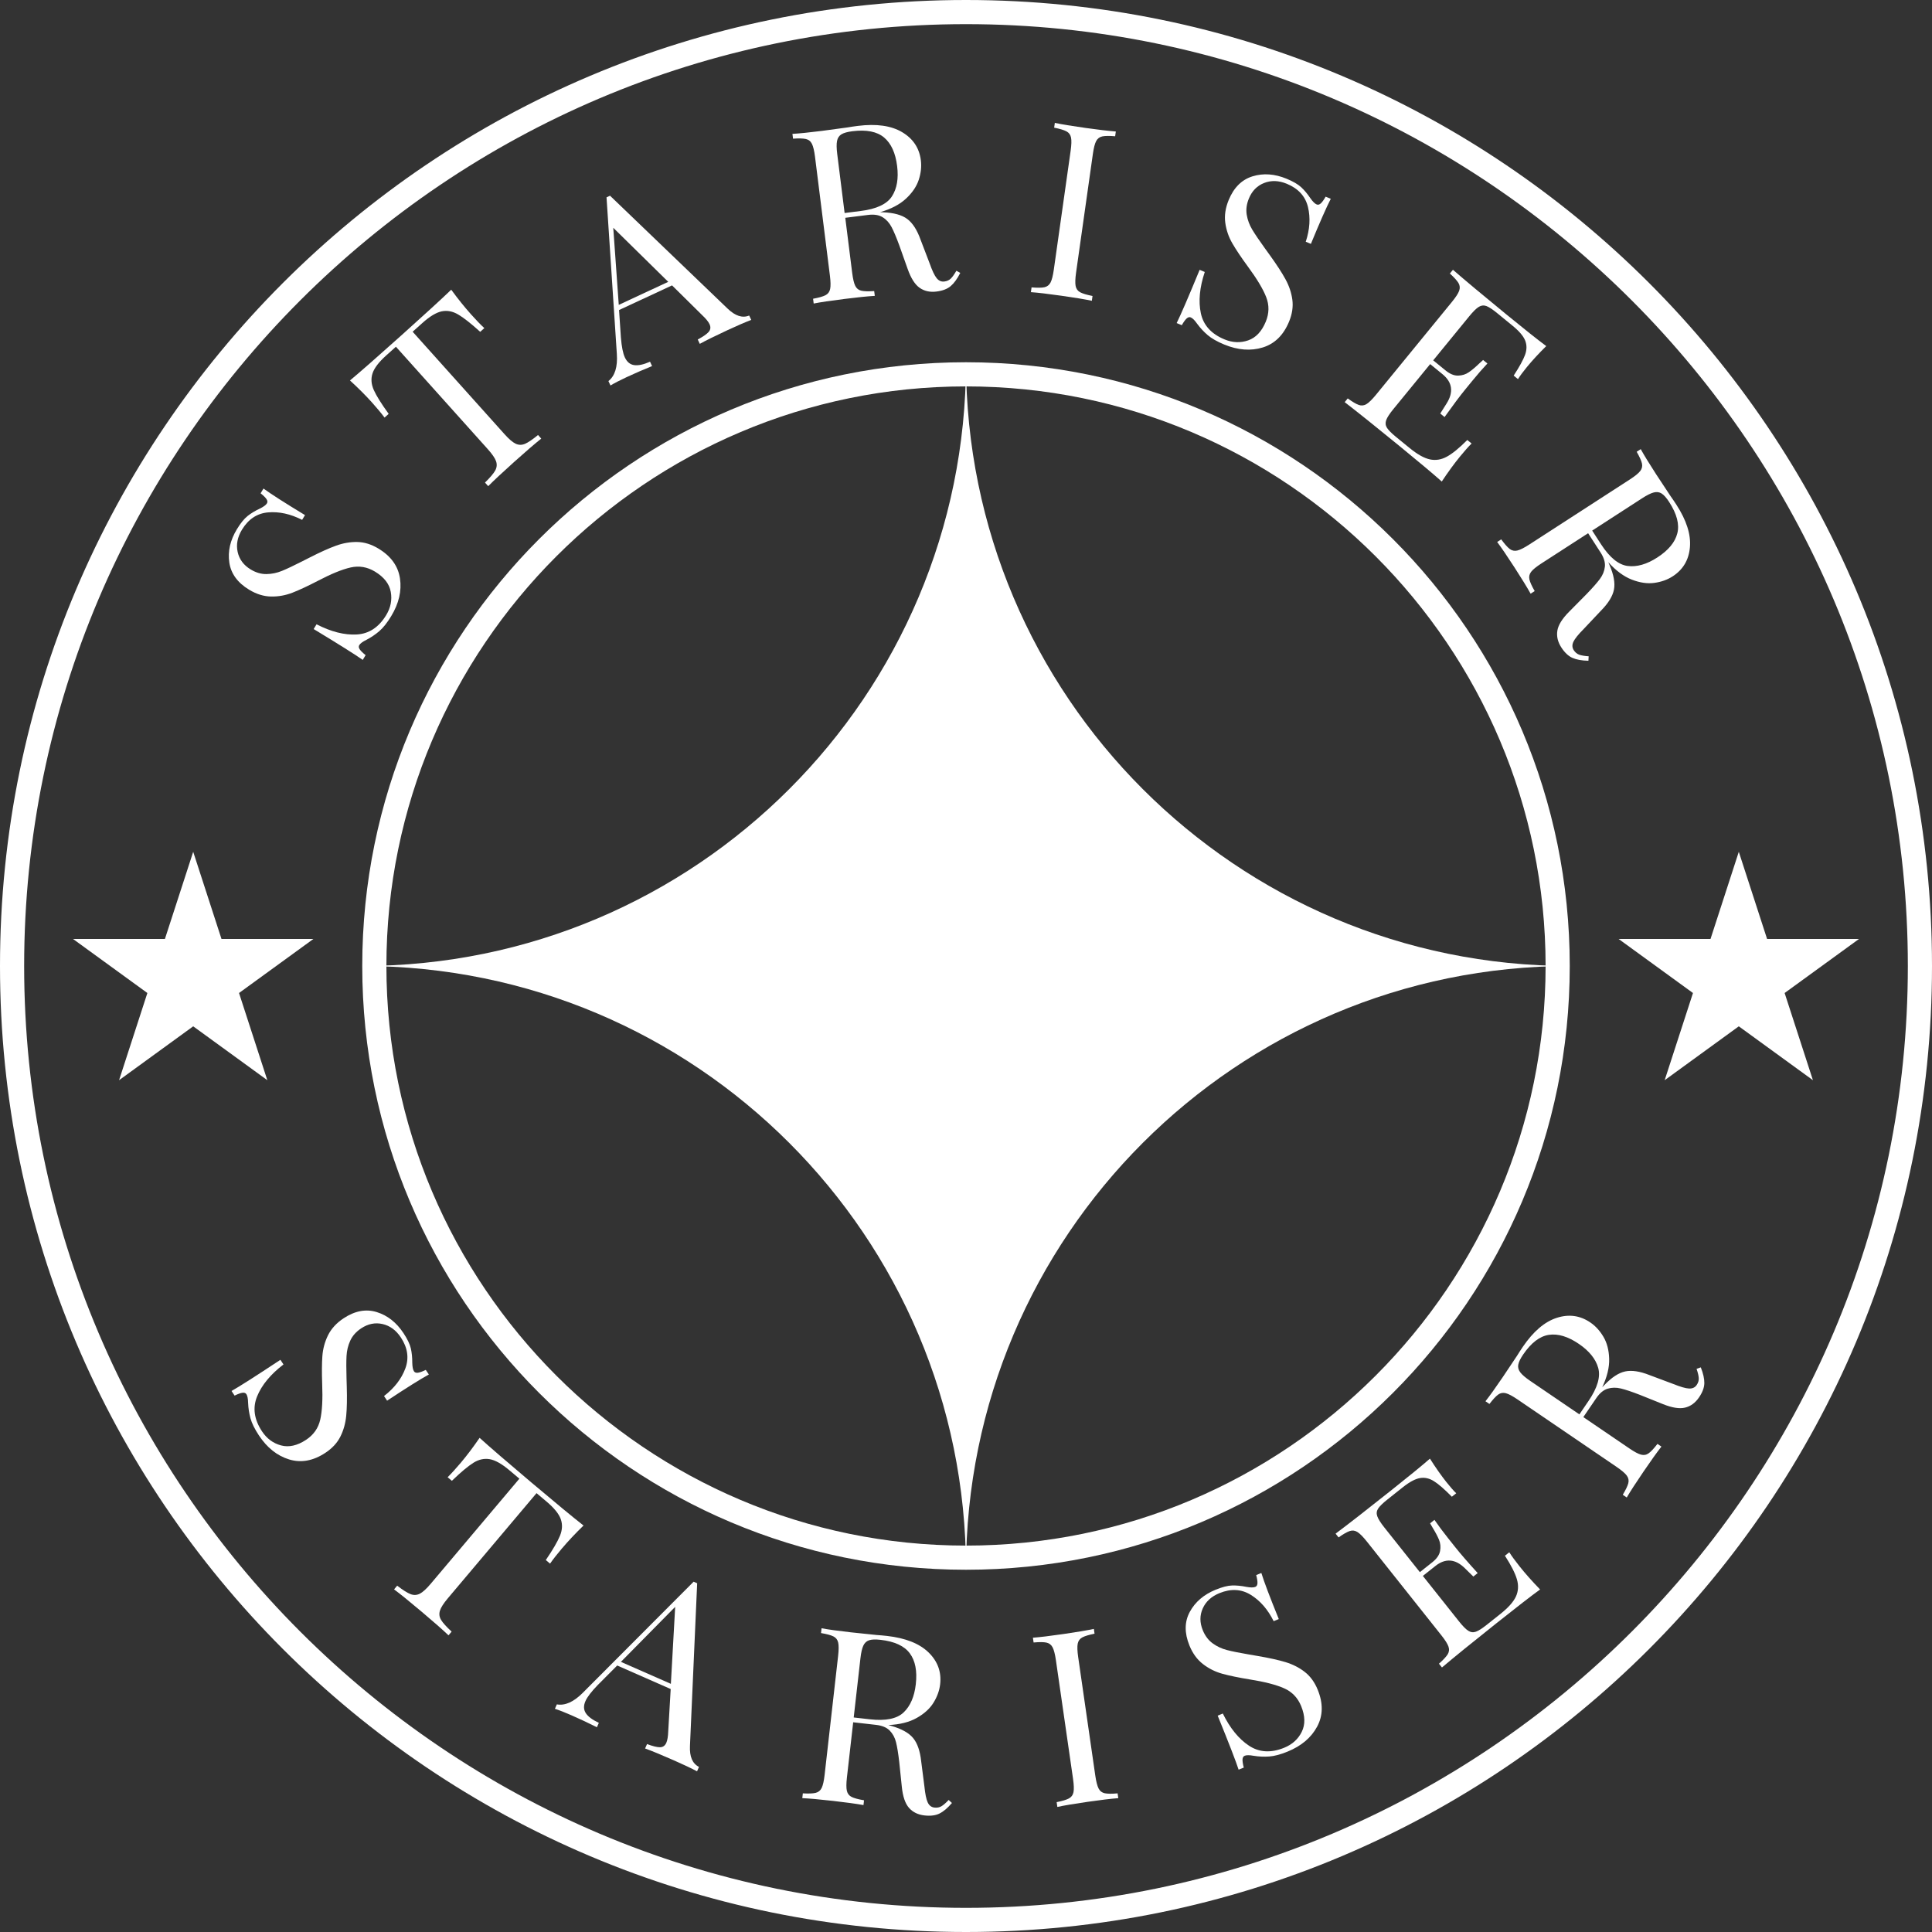 <svg xmlns="http://www.w3.org/2000/svg" id="Layer_1" viewBox="0 0 1000 1000"><rect x="0" y="0" width="1000" height="1000" fill="#333333" stroke="none"/><defs><style>      .st0 {        fill: #fff;      }    </style></defs><path class="st0" d="M500,187.5c0,172.59-139.91,312.5-312.5,312.5,172.59,0,312.5,139.91,312.5,312.5,0-172.59,139.91-312.5,312.5-312.5-172.59,0-312.5-139.91-312.5-312.5Z"></path><g><g><path class="st0" d="M128.13,267.09c1.78-1.4,3.89-2.69,6.34-3.83,1.95-.96,3.18-1.87,3.7-2.73.39-.64.31-1.37-.22-2.17-.53-.81-1.55-1.82-3.06-3.03l1.49-2.46c3.92,2.86,11.08,7.44,21.49,13.75l-1.49,2.46c-6.03-3.07-11.9-4.36-17.61-3.87-5.7.49-10.22,3.49-13.54,8.97-2.33,3.85-3.07,7.69-2.22,11.51.85,3.83,3.09,6.84,6.73,9.05,2.71,1.64,5.44,2.44,8.19,2.4,2.75-.04,5.42-.59,8.01-1.65,2.59-1.06,6.07-2.7,10.44-4.93l3.8-1.93c5.5-2.81,10.09-4.87,13.77-6.2s7.35-1.96,11-1.89,7.31,1.21,10.94,3.41c6.49,3.92,10.2,9.09,11.14,15.51.94,6.41-.58,12.9-4.55,19.46-2.07,3.42-4.12,6.01-6.15,7.75-2.03,1.75-4.25,3.25-6.67,4.51-1.95.96-3.18,1.87-3.7,2.73-.39.64-.32,1.37.22,2.17.53.81,1.55,1.82,3.06,3.03l-1.49,2.46c-3.75-2.66-12.21-7.98-25.4-15.97l1.49-2.46c7.5,3.86,14.43,5.62,20.77,5.27,6.34-.35,11.44-3.69,15.28-10.03,2.33-3.85,3.12-7.85,2.37-12.01s-3.47-7.66-8.18-10.51c-3.99-2.42-8.19-3.13-12.59-2.14-4.4.99-10.09,3.31-17.08,6.98-5.11,2.65-9.46,4.68-13.03,6.07s-7.26,2.06-11.07,1.99c-3.81-.06-7.6-1.24-11.38-3.53-5.99-3.63-9.4-8.33-10.24-14.09-.84-5.77.46-11.51,3.92-17.21,1.9-3.14,3.74-5.41,5.52-6.82Z"></path><path class="st0" d="M243.57,162.45c2.78,3.11,5.15,5.57,7.12,7.38l-2.14,1.92c-4.78-4.33-8.58-7.33-11.42-8.98-2.83-1.66-5.66-2.2-8.5-1.62-2.83.59-6.18,2.6-10.02,6.05l-5.03,4.5,47.49,52.95c2.33,2.61,4.28,4.28,5.83,5.01,1.55.74,3.14.76,4.78.09,1.63-.68,3.9-2.21,6.8-4.59l1.67,1.86c-3.39,2.71-8.04,6.7-13.93,11.99-6.2,5.57-10.71,9.78-13.52,12.63l-1.67-1.86c2.68-2.63,4.45-4.72,5.3-6.26.85-1.55.99-3.13.44-4.76-.56-1.62-2.01-3.74-4.35-6.34l-47.49-52.95-5.02,4.5c-3.85,3.45-6.21,6.56-7.1,9.31s-.66,5.63.68,8.62c1.34,3,3.91,7.1,7.69,12.32l-2.14,1.92c-1.59-2.15-3.78-4.78-6.56-7.89-3.17-3.53-6.95-7.31-11.33-11.33,5.32-4.43,14.15-12.18,26.5-23.25,12.28-11.01,20.92-18.92,25.9-23.72,3.52,4.79,6.86,8.96,10.03,12.49Z"></path><path class="st0" d="M387.78,163.33l1.06,2.26c-3.13,1.18-7.22,2.95-12.28,5.3-6.5,3.03-11.28,5.39-14.35,7.09l-1.06-2.26c2.8-1.48,4.69-2.8,5.68-3.95.98-1.15,1.12-2.48.42-3.99-.6-1.28-1.88-2.84-3.84-4.69l-15.56-15.37-27.43,12.76.95,14.18c.39,4.79,1.07,8.23,2.06,10.35,1.09,2.34,2.69,3.67,4.81,3.97,2.12.31,4.86-.28,8.22-1.76l1.05,2.27c-4.41,1.78-8.81,3.69-13.19,5.73-3.4,1.58-6.18,3.02-8.34,4.3l-1.06-2.27c3.36-2.66,4.81-7.34,4.36-14.03l-5.34-81.07,1.81-.85,60.83,58.41c3.99,3.84,7.72,5.05,11.19,3.61ZM345.88,145.88l-28.46-27.98,2.85,39.9,25.61-11.92Z"></path><path class="st0" d="M497.01,141.3c-1.55,3.05-3.2,5.32-4.94,6.79-1.75,1.48-4.19,2.42-7.33,2.81-3.39.43-6.3-.21-8.74-1.93-2.44-1.71-4.51-4.97-6.21-9.8l-4.28-12.06c-1.53-4.17-2.87-7.37-4.03-9.57-1.16-2.2-2.69-3.91-4.61-5.09-1.91-1.19-4.44-1.59-7.58-1.2l-11.78,1.48,3.58,28.52c.4,3.14.93,5.39,1.6,6.73.67,1.34,1.72,2.18,3.15,2.5,1.43.32,3.64.38,6.64.18l.31,2.48c-3.84.23-9.1.76-15.8,1.61-7.11.89-12.39,1.68-15.83,2.36l-.31-2.48c2.96-.54,5.08-1.14,6.39-1.81s2.11-1.73,2.43-3.2c.32-1.46.28-3.77-.11-6.92l-7.71-61.52c-.39-3.14-.93-5.38-1.6-6.73s-1.72-2.18-3.15-2.5c-1.43-.32-3.64-.38-6.63-.18l-.31-2.48c3.5-.19,8.56-.7,15.18-1.53l13.38-1.81c1.56-.27,3.33-.54,5.32-.79,9.59-1.2,17.22-.12,22.89,3.24,5.67,3.36,8.91,8.23,9.7,14.59.4,3.22.05,6.57-1.07,10.02-1.12,3.46-3.32,6.71-6.59,9.77-3.27,3.06-7.75,5.4-13.42,7.04l1.52.06c5.57.23,9.75,1.38,12.53,3.47s5.08,5.66,6.89,10.73l4.69,12.26c1.3,3.7,2.5,6.24,3.6,7.61s2.43,1.96,4,1.76c1.41-.18,2.54-.7,3.4-1.56.85-.87,1.8-2.2,2.84-4.01l2.03,1.13ZM435.53,69.51c-1.21.74-1.97,1.89-2.28,3.44-.31,1.55-.28,3.81.1,6.79l3.82,30.51,8.31-1.04c8.19-1.03,13.58-3.55,16.18-7.57s3.5-9.26,2.69-15.71c-.85-6.77-3.1-11.7-6.76-14.77-3.66-3.07-9.13-4.14-16.41-3.23-2.56.32-4.45.85-5.66,1.59Z"></path><path class="st0" d="M577.19,70.53c-2.99-.25-5.21-.23-6.64.07-1.43.31-2.49,1.12-3.19,2.45s-1.26,3.56-1.7,6.7l-8.69,61.39c-.44,3.14-.51,5.44-.22,6.91.29,1.48,1.09,2.56,2.38,3.24,1.29.69,3.41,1.32,6.36,1.91l-.35,2.48c-3.76-.79-8.98-1.65-15.66-2.59-7.1-1.01-12.4-1.63-15.89-1.87l.35-2.47c3,.26,5.21.23,6.63-.07,1.43-.31,2.5-1.12,3.19-2.45.69-1.33,1.26-3.56,1.7-6.7l8.69-61.39c.45-3.13.52-5.44.22-6.91-.3-1.48-1.09-2.56-2.38-3.24-1.29-.69-3.41-1.32-6.36-1.91l.35-2.48c3.43.74,8.69,1.61,15.8,2.61,6.6.93,11.85,1.55,15.77,1.86l-.35,2.47Z"></path><path class="st0" d="M673.5,96.92c1.66,1.54,3.25,3.44,4.75,5.68,1.25,1.78,2.34,2.86,3.27,3.23.69.29,1.39.1,2.11-.54.72-.65,1.56-1.81,2.52-3.49l2.66,1.09c-2.22,4.31-5.65,12.09-10.29,23.34l-2.66-1.1c2.11-6.43,2.49-12.43,1.14-17.99-1.36-5.56-5-9.56-10.94-12.01-4.16-1.72-8.07-1.86-11.72-.43-3.65,1.42-6.29,4.1-7.91,8.03-1.21,2.93-1.58,5.75-1.12,8.47.46,2.71,1.42,5.27,2.86,7.67,1.45,2.4,3.6,5.58,6.47,9.56l2.5,3.46c3.62,5.01,6.36,9.23,8.23,12.66,1.88,3.43,3.06,6.96,3.55,10.59.48,3.63-.08,7.4-1.7,11.33-2.89,7.01-7.43,11.47-13.63,13.38-6.2,1.9-12.84,1.4-19.93-1.52-3.7-1.53-6.56-3.16-8.59-4.9-2.03-1.74-3.86-3.71-5.47-5.91-1.25-1.78-2.34-2.86-3.27-3.23-.69-.29-1.39-.11-2.11.54s-1.56,1.81-2.52,3.49l-2.66-1.1c2.05-4.11,6.02-13.29,11.89-27.55l2.66,1.1c-2.67,8-3.35,15.11-2.04,21.33s5.4,10.74,12.26,13.57c4.16,1.72,8.24,1.89,12.23.51s7.03-4.6,9.13-9.69c1.78-4.32,1.84-8.57.19-12.77-1.65-4.19-4.82-9.47-9.5-15.81-3.41-4.64-6.07-8.63-7.99-11.94s-3.14-6.86-3.66-10.63c-.52-3.78.07-7.7,1.75-11.79,2.66-6.48,6.79-10.57,12.36-12.28,5.57-1.72,11.44-1.3,17.61,1.24,3.39,1.4,5.91,2.87,7.58,4.41Z"></path><path class="st0" d="M746.23,249.22c-4.23-3.78-11.54-9.92-21.92-18.41-12.39-10.13-21.83-17.68-28.3-22.66l1.58-1.93c2.43,1.77,4.33,2.9,5.71,3.38s2.71.34,4-.45,2.92-2.39,4.94-4.85l39.25-48c2-2.45,3.26-4.38,3.77-5.79.51-1.42.39-2.75-.35-4.01-.75-1.26-2.23-2.9-4.46-4.93l1.59-1.93c6.16,5.36,15.44,13.11,27.82,23.24,9.48,7.76,16.31,13.17,20.47,16.25-3.94,3.89-7.27,7.51-10.02,10.86-2.06,2.51-3.59,4.6-4.61,6.24l-2.22-1.82c2.97-4.57,4.94-8.15,5.89-10.76s.97-5.07.06-7.38c-.92-2.31-3.08-4.86-6.5-7.65l-8.03-6.57c-2.32-1.9-4.16-3.11-5.51-3.63-1.35-.51-2.67-.38-3.96.4-1.28.78-2.93,2.4-4.93,4.85l-18.68,22.84,6.39,5.22c2.26,1.85,4.44,2.74,6.53,2.68s3.95-.65,5.55-1.76c1.61-1.1,3.44-2.66,5.49-4.63l1.87-1.7,2.23,1.82c-2.42,2.55-4.99,5.51-7.73,8.86l-3.8,4.64c-2.69,3.29-6.24,8.03-10.65,14.22l-2.23-1.82c.31-.51,1.39-2.23,3.26-5.17s2.62-5.68,2.28-8.22c-.34-2.55-1.81-4.87-4.38-6.98l-6.38-5.22-18.99,23.22c-2.01,2.45-3.27,4.38-3.77,5.79-.51,1.42-.38,2.73.39,3.96.78,1.23,2.33,2.79,4.65,4.69l7.06,5.77c4,3.27,7.48,5.23,10.45,5.88,2.97.65,5.9.2,8.8-1.37,2.89-1.56,6.43-4.45,10.63-8.66l2.22,1.82c-1.61,1.59-3.61,3.83-5.98,6.73-3.01,3.67-6.16,7.99-9.45,12.94Z"></path><path class="st0" d="M822.14,342.01c-3.42-.07-6.18-.57-8.27-1.5-2.09-.93-4-2.73-5.72-5.38-1.86-2.87-2.54-5.77-2.06-8.72.48-2.94,2.53-6.23,6.14-9.84l9-9.1c3.09-3.19,5.38-5.79,6.87-7.79,1.48-2,2.34-4.12,2.58-6.36s-.51-4.69-2.22-7.35l-6.45-9.97-24.14,15.61c-2.66,1.72-4.45,3.17-5.36,4.36s-1.21,2.5-.89,3.92,1.23,3.44,2.73,6.05l-2.1,1.35c-1.88-3.35-4.64-7.86-8.31-13.53-3.89-6.02-6.9-10.42-9.01-13.23l2.1-1.35c1.77,2.43,3.24,4.08,4.41,4.97,1.17.88,2.48,1.15,3.94.8,1.46-.35,3.52-1.39,6.18-3.11l52.06-33.68c2.66-1.72,4.44-3.17,5.36-4.36s1.21-2.5.89-3.92c-.33-1.43-1.24-3.45-2.73-6.05l2.1-1.36c1.69,3.08,4.35,7.41,7.97,13.01l7.44,11.27c.93,1.29,1.93,2.77,3.02,4.45,5.26,8.11,7.6,15.45,7.03,22.03-.56,6.57-3.54,11.59-8.92,15.08-2.73,1.77-5.9,2.9-9.5,3.39-3.6.49-7.48-.07-11.66-1.69s-8.23-4.63-12.17-9.03l.61,1.4c2.21,5.11,2.99,9.38,2.32,12.79s-2.9,7.03-6.67,10.86l-9.01,9.55c-2.76,2.78-4.53,4.97-5.29,6.55-.76,1.59-.71,3.05.15,4.38.77,1.18,1.73,1.98,2.88,2.38,1.15.39,2.76.67,4.85.81l-.13,2.32ZM860.08,255.45c-1.19-.76-2.55-.95-4.08-.56s-3.56,1.4-6.07,3.03l-25.82,16.71,4.55,7.03c4.49,6.93,9.1,10.69,13.85,11.29s9.86-.87,15.31-4.4c5.74-3.71,9.19-7.88,10.36-12.51,1.18-4.63-.23-10.02-4.21-16.18-1.4-2.17-2.7-3.64-3.89-4.41Z"></path></g><g><path class="st0" d="M212.64,697.91c.51,2.22.76,4.67.75,7.37.04,2.17.33,3.67.89,4.51.41.62,1.1.87,2.06.73.96-.13,2.31-.62,4.04-1.47l1.59,2.39c-4.26,2.32-11.47,6.84-21.61,13.55l-1.59-2.4c5.35-4.14,9.03-8.89,11.02-14.26,2-5.37,1.22-10.73-2.32-16.08-2.48-3.75-5.64-6.06-9.46-6.93-3.82-.87-7.5-.13-11.05,2.22-2.64,1.75-4.53,3.88-5.67,6.38s-1.79,5.15-1.93,7.95c-.15,2.8-.15,6.65,0,11.55l.12,4.26c.19,6.18.09,11.21-.28,15.1s-1.37,7.48-3,10.75c-1.63,3.28-4.22,6.09-7.76,8.43-6.33,4.19-12.59,5.33-18.79,3.44-6.2-1.9-11.41-6.04-15.64-12.43-2.21-3.34-3.66-6.3-4.37-8.87-.71-2.58-1.11-5.24-1.22-7.97-.04-2.17-.34-3.67-.89-4.5-.41-.63-1.1-.87-2.06-.74-.96.13-2.31.63-4.04,1.48l-1.59-2.4c4.01-2.25,12.44-7.63,25.3-16.13l1.59,2.4c-6.7,5.13-11.25,10.63-13.65,16.52-2.4,5.88-1.56,11.91,2.53,18.1,2.48,3.75,5.76,6.18,9.84,7.28,4.07,1.1,8.4.13,12.99-2.9,3.89-2.58,6.33-6.06,7.32-10.46.99-4.4,1.32-10.54,1-18.42-.21-5.76-.18-10.55.09-14.37.27-3.82,1.25-7.44,2.93-10.86,1.69-3.41,4.37-6.34,8.06-8.78,5.84-3.86,11.54-4.94,17.12-3.23,5.57,1.71,10.2,5.34,13.88,10.9,2.02,3.06,3.29,5.69,3.8,7.9Z"></path><path class="st0" d="M291.03,801.26c-2.69,3.19-4.8,5.88-6.32,8.07l-2.2-1.85c3.63-5.33,6.07-9.52,7.32-12.55,1.25-3.03,1.39-5.91.42-8.64-.97-2.73-3.43-5.76-7.38-9.09l-5.16-4.35-45.86,54.36c-2.26,2.68-3.64,4.83-4.15,6.48-.51,1.64-.32,3.22.58,4.74.9,1.52,2.73,3.55,5.48,6.1l-1.61,1.91c-3.15-2.98-7.75-7.03-13.8-12.13-6.37-5.38-11.16-9.25-14.38-11.65l1.61-1.91c2.98,2.29,5.29,3.75,6.94,4.38,1.65.63,3.24.55,4.77-.23,1.53-.78,3.42-2.5,5.68-5.18l45.86-54.36-5.16-4.35c-3.95-3.33-7.35-5.24-10.2-5.74-2.85-.49-5.67.13-8.44,1.87-2.78,1.74-6.49,4.85-11.14,9.33l-2.2-1.86c1.91-1.87,4.21-4.41,6.9-7.59,3.06-3.63,6.28-7.89,9.65-12.79,5.13,4.65,14.03,12.32,26.7,23.02,12.61,10.64,21.64,18.09,27.09,22.36-4.26,4.14-7.92,8.03-10.98,11.66Z"></path><path class="st0" d="M361.79,914.55l-1,2.29c-2.95-1.57-6.98-3.49-12.09-5.73-6.56-2.89-11.49-4.91-14.8-6.1l1.01-2.29c2.97,1.12,5.2,1.67,6.71,1.65s2.6-.79,3.27-2.31c.57-1.29.9-3.29.99-5.98l1.27-21.84-27.69-12.18-10.03,10.07c-3.34,3.44-5.48,6.24-6.41,8.37-1.04,2.36-.98,4.44.2,6.23,1.17,1.79,3.41,3.46,6.74,5.01l-1,2.29c-4.25-2.14-8.58-4.19-13.01-6.13-3.43-1.51-6.34-2.66-8.73-3.43l1-2.29c4.22.76,8.69-1.23,13.42-5.98l57.38-57.52,1.83.81-3.73,84.25c-.25,5.54,1.31,9.13,4.67,10.8ZM347.24,871.55l2.23-39.84-28.09,28.47,25.86,11.37Z"></path><path class="st0" d="M492.72,933.23c-2.22,2.59-4.36,4.41-6.4,5.43-2.05,1.03-4.64,1.36-7.79,1.01-3.4-.38-6.08-1.7-8.04-3.93-1.97-2.24-3.21-5.9-3.72-10.99l-1.32-12.73c-.51-4.42-1.06-7.84-1.67-10.25-.6-2.42-1.7-4.43-3.28-6.04-1.58-1.61-3.94-2.58-7.09-2.94l-11.8-1.34-3.24,28.56c-.36,3.15-.37,5.46-.03,6.92.34,1.46,1.16,2.52,2.47,3.17s3.45,1.23,6.41,1.73l-.28,2.48c-3.78-.68-9.03-1.4-15.73-2.16-7.12-.81-12.44-1.28-15.94-1.43l.28-2.48c3,.17,5.21.09,6.63-.26s2.46-1.18,3.12-2.54c.66-1.35,1.16-3.6,1.52-6.74l6.99-61.61c.36-3.14.37-5.45.03-6.92-.34-1.46-1.16-2.52-2.47-3.17s-3.45-1.23-6.41-1.73l.28-2.48c3.45.65,8.49,1.34,15.11,2.09l13.43,1.4c1.58.1,3.37.26,5.36.48,9.6,1.09,16.77,3.94,21.49,8.54,4.72,4.6,6.72,10.09,5.99,16.47-.37,3.23-1.5,6.39-3.4,9.48-1.9,3.1-4.8,5.75-8.7,7.95-3.9,2.2-8.8,3.43-14.7,3.68l1.46.42c5.36,1.53,9.15,3.64,11.36,6.32,2.21,2.69,3.6,6.7,4.17,12.05l1.67,13.02c.4,3.91.96,6.65,1.71,8.25.74,1.59,1.9,2.48,3.47,2.66,1.41.16,2.63-.08,3.67-.71,1.03-.63,2.27-1.71,3.7-3.23l1.71,1.58ZM449.87,848.99c-1.35.43-2.36,1.37-3.02,2.8s-1.17,3.64-1.5,6.62l-3.47,30.55,8.32.94c8.2.93,14.04-.25,17.51-3.55s5.58-8.17,6.31-14.63c.77-6.79-.26-12.11-3.1-15.95-2.84-3.84-7.89-6.18-15.18-7-2.57-.29-4.53-.22-5.87.21Z"></path><path class="st0" d="M566.54,845.59c-2.94.59-5.06,1.24-6.35,1.93-1.29.69-2.08,1.77-2.37,3.25-.29,1.47-.21,3.78.24,6.91l8.86,61.36c.45,3.14,1.03,5.36,1.72,6.7.7,1.34,1.76,2.15,3.2,2.45,1.43.3,3.64.32,6.63.05l.36,2.48c-3.83.3-9.09.93-15.77,1.89-7.09,1.03-12.35,1.91-15.78,2.66l-.36-2.48c2.95-.59,5.07-1.23,6.35-1.92,1.29-.7,2.08-1.78,2.37-3.25.29-1.48.21-3.78-.24-6.92l-8.86-61.36c-.45-3.13-1.03-5.36-1.73-6.7-.7-1.33-1.76-2.14-3.19-2.44s-3.64-.32-6.63-.05l-.36-2.47c3.5-.26,8.8-.89,15.89-1.92,6.6-.95,11.82-1.83,15.66-2.64l.35,2.47Z"></path><path class="st0" d="M637.76,820.65c2.26-.07,4.72.17,7.37.71,2.14.39,3.67.4,4.6.02.7-.28,1.07-.91,1.13-1.87.05-.97-.16-2.39-.65-4.25l2.66-1.09c1.44,4.64,4.44,12.59,9.03,23.86l-2.66,1.08c-3.01-6.06-6.95-10.6-11.82-13.61-4.87-3.02-10.28-3.31-16.22-.9-4.16,1.7-7.05,4.33-8.65,7.91-1.61,3.58-1.61,7.33,0,11.27,1.19,2.94,2.91,5.21,5.13,6.82,2.23,1.62,4.7,2.77,7.42,3.47,2.71.7,6.48,1.45,11.32,2.28l4.2.72c6.09,1.03,11.01,2.11,14.75,3.24,3.74,1.14,7.06,2.82,9.95,5.06,2.89,2.25,5.14,5.33,6.74,9.27,2.86,7.03,2.75,13.39-.33,19.09-3.08,5.71-8.17,10-15.27,12.89-3.7,1.51-6.89,2.36-9.56,2.54-2.67.19-5.35.07-8.04-.37-2.14-.39-3.67-.4-4.6-.02-.7.29-1.07.91-1.13,1.88-.05.96.16,2.39.65,4.25l-2.67,1.08c-1.42-4.37-5.03-13.7-10.84-27.97l2.66-1.09c3.72,7.58,8.22,13.12,13.52,16.63,5.29,3.52,11.38,3.88,18.25,1.08,4.17-1.7,7.2-4.43,9.08-8.22,1.88-3.78,1.78-8.22-.29-13.31-1.76-4.33-4.69-7.4-8.82-9.23-4.11-1.84-10.07-3.37-17.86-4.61-5.69-.93-10.38-1.9-14.07-2.91s-7.06-2.69-10.07-5.02c-3.02-2.33-5.36-5.53-7.02-9.63-2.64-6.48-2.58-12.29.2-17.42,2.78-5.13,7.25-8.95,13.43-11.47,3.39-1.38,6.23-2.11,8.49-2.17Z"></path><path class="st0" d="M797.14,822.71c-4.59,3.33-12.14,9.17-22.64,17.52-12.52,9.95-21.91,17.57-28.14,22.85l-1.56-1.95c2.25-2,3.75-3.62,4.52-4.86.76-1.25.9-2.58.41-4-.49-1.42-1.72-3.37-3.69-5.85l-38.57-48.54c-1.98-2.48-3.59-4.11-4.87-4.91-1.27-.8-2.6-.96-3.99-.5-1.39.46-3.31,1.56-5.76,3.3l-1.55-1.96c6.54-4.88,16.08-12.3,28.61-22.27,9.59-7.62,16.33-13.13,20.22-16.55,2.97,4.67,5.8,8.7,8.49,12.09,2.02,2.54,3.73,4.49,5.12,5.83l-2.26,1.79c-3.82-3.88-6.91-6.56-9.27-8.04-2.35-1.48-4.75-2.03-7.2-1.62s-5.4,1.98-8.86,4.72l-8.12,6.46c-2.35,1.87-3.92,3.41-4.71,4.62-.79,1.21-.95,2.53-.45,3.96.49,1.42,1.72,3.37,3.69,5.85l18.36,23.09,6.46-5.13c2.28-1.81,3.61-3.75,4-5.81.38-2.06.2-4-.54-5.8-.74-1.8-1.86-3.92-3.36-6.34l-1.27-2.19,2.26-1.79c1.98,2.89,4.32,6.04,7.02,9.43l3.73,4.69c2.64,3.33,6.52,7.81,11.63,13.43l-2.25,1.79c-.43-.4-1.88-1.83-4.36-4.28s-4.99-3.78-7.56-3.98c-2.55-.2-5.14.73-7.75,2.81l-6.46,5.13,18.67,23.49c1.97,2.48,3.59,4.11,4.86,4.91,1.28.8,2.59.95,3.96.45s3.22-1.68,5.57-3.55l7.14-5.68c4.04-3.22,6.7-6.21,7.97-8.97,1.26-2.76,1.43-5.73.52-8.88-.92-3.16-2.98-7.24-6.21-12.23l2.25-1.79c1.21,1.92,2.98,4.34,5.31,7.28,2.95,3.72,6.5,7.71,10.64,11.98Z"></path><path class="st0" d="M880.33,707.74c1.26,3.19,1.87,5.91,1.83,8.2-.05,2.29-.96,4.74-2.75,7.35-1.92,2.83-4.33,4.59-7.23,5.29-2.9.7-6.71.09-11.46-1.82l-11.88-4.77c-4.14-1.61-7.42-2.71-9.85-3.3-2.42-.59-4.71-.56-6.86.09-2.16.65-4.13,2.28-5.91,4.9l-6.69,9.81,23.77,16.18c2.62,1.79,4.65,2.87,6.1,3.25s2.77.15,3.96-.71c1.19-.85,2.7-2.47,4.53-4.86l2.06,1.4c-2.37,3.03-5.44,7.33-9.25,12.92-4.03,5.92-6.93,10.4-8.7,13.43l-2.06-1.41c1.55-2.57,2.5-4.57,2.87-5.99.35-1.42.1-2.73-.79-3.94-.89-1.21-2.65-2.7-5.26-4.49l-51.25-34.9c-2.62-1.78-4.65-2.87-6.1-3.25s-2.77-.15-3.96.71-2.69,2.48-4.52,4.86l-2.06-1.4c2.17-2.75,5.14-6.88,8.89-12.4l7.5-11.22c.82-1.35,1.8-2.86,2.92-4.52,5.44-7.99,11.3-13,17.57-15.03,6.27-2.03,12.07-1.24,17.37,2.37,2.69,1.82,4.96,4.31,6.81,7.43s2.84,6.93,2.97,11.4c.13,4.47-1.07,9.38-3.59,14.72l1.06-1.1c3.85-4.03,7.48-6.4,10.88-7.1,3.41-.71,7.6-.06,12.6,1.93l12.29,4.6c3.64,1.46,6.34,2.25,8.09,2.33s3.08-.52,3.97-1.83c.8-1.17,1.16-2.37,1.07-3.58-.07-1.21-.45-2.8-1.13-4.77l2.19-.78ZM785.84,706.37c-.24,1.4.11,2.72,1.07,3.98s2.68,2.73,5.16,4.42l25.42,17.31,4.71-6.92c4.65-6.82,6.32-12.53,5.03-17.14s-4.63-8.75-10-12.41c-5.65-3.85-10.83-5.41-15.56-4.69s-9.14,4.11-13.27,10.16c-1.46,2.14-2.31,3.91-2.55,5.3Z"></path></g></g><g><path class="st0" d="M500,200c165.42,0,300,134.58,300,300s-134.58,300-300,300-300-134.58-300-300S334.58,200,500,200M500,187.5h0c-172.59,0-312.5,139.91-312.5,312.5h0c0,172.59,139.91,312.5,312.5,312.5h0c172.59,0,312.5-139.91,312.5-312.5h0c0-172.59-139.91-312.5-312.5-312.5h0Z"></path><path class="st0" d="M500,12.5c268.81,0,487.5,218.69,487.5,487.5s-218.69,487.5-487.5,487.5S12.5,768.81,12.5,500,231.19,12.5,500,12.5M500,0h0C223.86,0,0,223.86,0,500h0c0,276.14,223.86,500,500,500h0c276.14,0,500-223.86,500-500h0C1000,223.86,776.14,0,500,0h0Z"></path></g><g><polygon class="st0" points="123.72 513.98 138.37 559.11 100 531.22 61.63 559.11 76.28 513.98 37.78 486 85.36 486 100 440.89 114.64 486 162.22 486 123.72 513.98"></polygon><polygon class="st0" points="923.72 513.98 938.37 559.11 900 531.22 861.63 559.11 876.28 513.98 837.78 486 885.36 486 900 440.89 914.64 486 962.22 486 923.72 513.98"></polygon></g></svg>